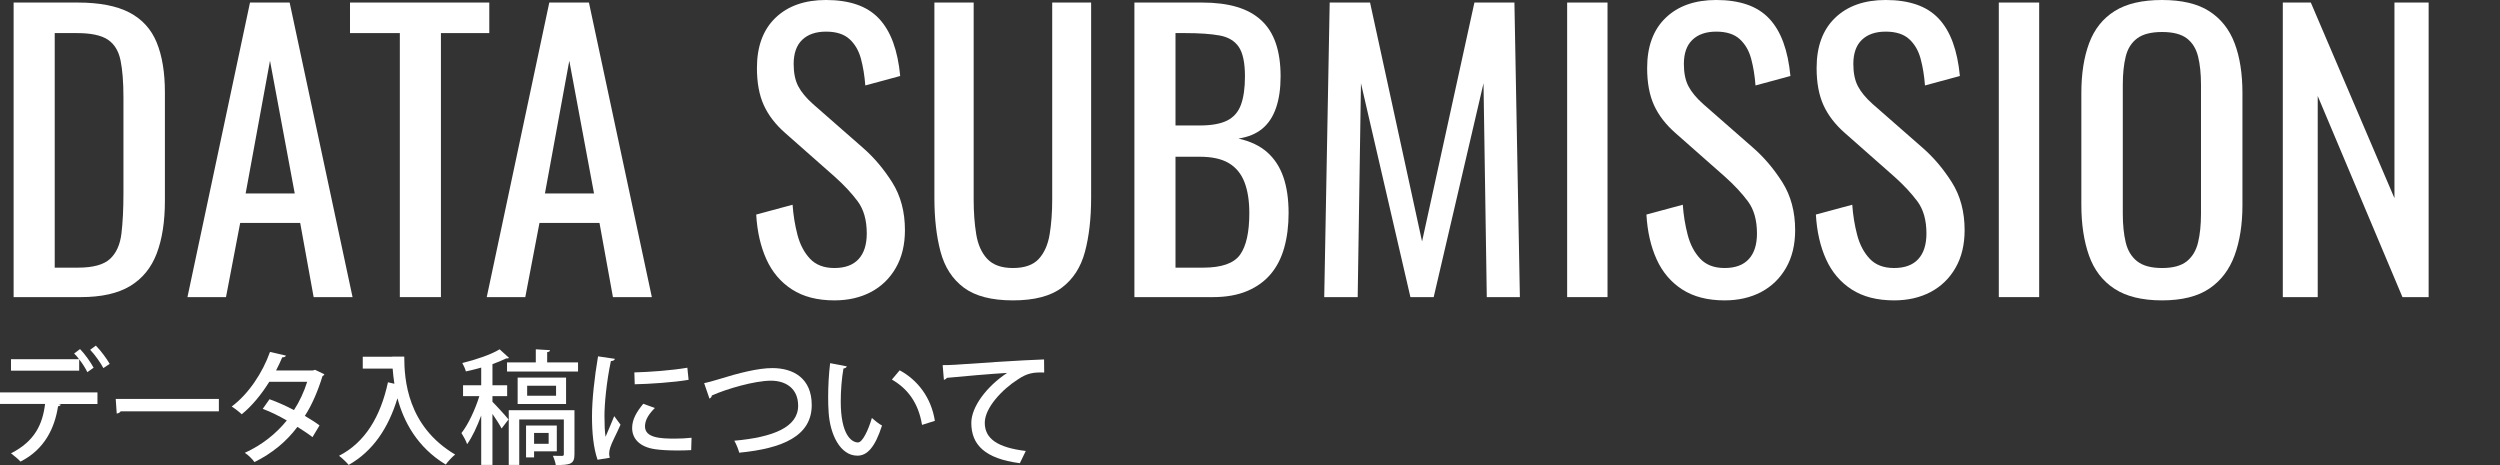 <?xml version="1.0" encoding="UTF-8"?><svg id="b" xmlns="http://www.w3.org/2000/svg" width="1012.047" height="188.26" viewBox="0 0 1012.047 188.26"><rect x="0" y="0" width="1012.047" height="188.26" fill="#333333" stroke="none"/><defs><style>.e{fill:none;}.e,.f{stroke-width:0px;}.f{fill:#fff;}</style></defs><g id="c"><path class="f" d="m0,163.509v-4.65h39.452v4.7h-15.801l.95.25c-.1.35-.45.6-1.1.65-1.301,8.451-5.201,17.351-15.201,22.401-.75-.85-2.7-2.5-3.851-3.35,9.701-4.9,12.801-11.851,13.801-20.001H0Zm35.353-12.851c-.7-1.5-1.95-3.5-3.301-5.2v4.6H4.45v-4.65h27.552c-.649-.9-1.35-1.7-2-2.3l2.4-1.8c2,2.05,4.3,5.35,5.5,7.55l-2.55,1.8Zm6.5-1.65c-1.05-2-3.45-5.45-5.351-7.4l2.301-1.7c2,2.05,4.4,5.25,5.601,7.401l-2.551,1.7Z"/><path class="f" d="m46.85,161.509h41.753v5h-39.752c-.301.5-.95.85-1.601.9l-.4-5.9Z"/><path class="f" d="m131.304,151.508c-.101.35-.4.6-.75.75-1.851,6-4.301,11.751-7.15,16.101,1.949,1.15,4.35,2.65,5.95,3.85l-2.851,4.75c-1.65-1.3-4.15-2.95-6.101-4.15-4.5,6-10.3,10.751-17.4,14.251-.75-1.15-2.601-2.95-3.9-3.75,6.8-3.1,12.551-7.6,17.001-13.101-3.2-1.85-6.501-3.5-9.751-4.7l2.75-3.9c3.2,1.15,6.601,2.65,9.901,4.4,2.3-3.55,4.05-7.35,5.35-11.451h-15.351c-3.05,4.95-7,9.801-11.15,13.151-.9-.9-2.851-2.4-4.051-3.15,6.801-5.05,12.501-13.651,15.501-22.101l6.45,1.5c-.199.5-.699.7-1.5.7-.6,1.5-1.649,3.65-2.5,5.3h14.901l.899-.25,3.751,1.8Z"/><path class="f" d="m158.802,144.358h4.851c0,9.251,1.2,28.152,20.602,39.652-1.05.8-3,2.85-3.801,4.05-11.601-7-17.051-17.451-19.551-26.852-3.7,12.151-9.95,21.451-19.751,27.002-.801-1-2.7-2.8-3.9-3.7,10.551-5.4,16.801-15.851,19.801-29.752l2.601.6c-.351-2.2-.55-4.25-.7-6.15h-12.101v-4.8h11.95v-.05Z"/><path class="f" d="m199.352,160.359v2.3c1.4,1.35,5.601,5.95,6.5,7.15l-2.8,3.65c-.7-1.4-2.25-3.8-3.7-5.9v20.651h-4.55v-20.001c-1.65,4.45-3.65,8.751-5.701,11.601-.449-1.35-1.55-3.35-2.3-4.5,2.75-3.45,5.601-9.601,7.251-14.951h-6.601v-4.4h7.351v-7.15c-2.051.6-4.2,1.1-6.201,1.55-.25-.95-.899-2.45-1.449-3.4,5.5-1.35,11.601-3.4,15.101-5.55l3.8,3.45c-.25.25-.55.25-1.149.25-1.551.75-3.45,1.55-5.551,2.3v8.551h5.95v4.4h-5.95Zm22.151-13.651h12.501v3.7h-28.752v-3.7h11.65v-5.3l5.751.35c-.05.45-.351.7-1.15.8v4.15Zm11.051,19.351v17.851c0,3.95-1.65,4.35-7.551,4.35-.2-1.15-.7-2.7-1.2-3.75,1.7.05,3.251.05,3.751.05.5-.05.699-.2.699-.65v-14.101h-18.051v18.401h-4.25v-22.151h26.602Zm-3.4-13.201v10.701h-19.602v-10.701h19.602Zm-3.75,29.852h-9.2v2.45h-3.251v-12.901h12.451v10.451Zm-.3-22.501v-4.05h-11.701v4.05h11.701Zm-3.001,15.051h-5.899v4.4h5.899v-4.4Z"/><path class="f" d="m248.901,145.258c-.1.55-.6.85-1.6.9-1.801,8.5-2.601,17.451-2.601,22.201,0,3.3.101,6.45.45,8.451.8-1.95,2.851-6.65,3.5-8.351l2.551,3.45c-1.851,4.25-3.501,7.05-4.2,9.351-.25.85-.4,1.6-.4,2.35,0,.6.1,1.15.25,1.7l-4.95.8c-1.65-4.8-2.25-10.851-2.25-17.551,0-6.65,1-15.851,2.45-24.302l6.8,1Zm30.902,36.952c-1.75.1-3.601.15-5.45.15-3.4,0-6.701-.15-9.051-.5-6.551-.9-9.4-4.45-9.4-8.601,0-3.5,1.8-6.5,4.5-9.801l4.7,1.7c-2.4,2.4-4,4.8-4,7.45,0,4.65,6.25,4.95,12.001,4.95,2.25,0,4.7-.1,6.85-.35l-.149,5Zm-23.002-31.452c6.051-.15,15.102-.8,21.452-1.9l.5,4.9c-6.15,1.05-16.001,1.7-21.802,1.8l-.15-4.8Z"/><path class="f" d="m285.052,155.108c1.3-.25,2.95-.7,5.45-1.45,8.65-2.7,16.451-4.65,22.151-4.65,8.551,0,15.951,4.15,15.951,14.951,0,12.551-11.751,17.601-29.352,19.301-.25-1.1-1.2-3.55-2-4.85,15.801-1.4,25.852-5.5,25.852-14.151,0-7.1-5.101-10.151-11.001-10.151-6.551,0-17.951,3.3-23.951,6,0,.6-.5,1.05-.95,1.25l-2.15-6.25Z"/><path class="f" d="m342.803,148.308c-.101.45-.65.8-1.351.85-.7,3.9-1.1,8.901-1.1,13.401,0,13.601,4.45,16.551,7,16.551,1.851-.05,4.2-5.1,5.601-9.901,1,.9,2.9,2.45,4.101,3.05-2.851,8.901-6.051,12.201-9.951,12.201-7.05,0-11.101-8.75-11.65-17.501-.15-1.9-.2-4-.2-6.2,0-4.4.25-9.251.8-13.751l6.751,1.3Zm30.451,23.701c-1.449-8.851-5.75-14.651-12.2-18.351l3.15-3.75c7.15,3.85,12.75,10.901,14.251,20.451l-5.201,1.65Z"/><path class="f" d="m381.603,147.808c1.501,0,3.65-.05,5.051-.15,5.101-.4,28.502-1.95,36.002-2.15l.05,5.3c-4.1-.15-6.75.15-10.601,2.75-6.45,4.1-13.45,11.551-13.45,17.601,0,6.3,4.95,10.001,16.601,11.401l-2.4,4.95c-14.25-1.85-19.65-7.55-19.65-16.301,0-6.55,6.25-14.801,14.5-20.251-5.5.3-18.951,1.45-24.401,2-.149.35-.75.7-1.2.8l-.5-5.95Z"/><path class="f" d="m5.515,120.275V1.031h25.91c8.833,0,15.825,1.35,20.978,4.048,5.153,2.7,8.833,6.749,11.041,12.145,2.209,5.399,3.312,12.122,3.312,20.168v43.87c0,8.442-1.104,15.557-3.312,21.346-2.208,5.792-5.792,10.183-10.746,13.176-4.957,2.995-11.607,4.49-19.947,4.49H5.515Zm16.636-11.924h9.422c6.084,0,10.401-1.178,12.954-3.533,2.552-2.355,4.097-5.79,4.638-10.305.538-4.513.81-9.96.81-16.341v-38.718c0-6.183-.394-11.188-1.178-15.016-.787-3.828-2.503-6.625-5.152-8.391-2.65-1.767-6.822-2.65-12.514-2.65h-8.979v94.954Z"/><path class="f" d="m75.884,120.275L101.206,1.031h16.046l25.469,119.244h-15.752l-5.447-30.032h-24.29l-5.741,30.032h-15.605Zm23.555-41.956h19.874l-10.011-53.733-9.863,53.733Z"/><path class="f" d="m161.859,120.275V13.397h-20.169V1.031h56.384v12.366h-19.58v106.878h-16.635Z"/><path class="f" d="m197.044,120.275L222.366,1.031h16.046l25.469,119.244h-15.752l-5.447-30.032h-24.29l-5.741,30.032h-15.605Zm23.555-41.956h19.874l-10.011-53.733-9.863,53.733Z"/><path class="f" d="m337.779,121.599c-6.871,0-12.587-1.472-17.15-4.416-4.563-2.944-8.023-7.016-10.379-12.219-2.355-5.201-3.73-11.237-4.122-18.107l14.722-3.975c.294,4.221.957,8.295,1.987,12.219,1.03,3.927,2.724,7.14,5.079,9.643,2.355,2.503,5.643,3.754,9.863,3.754,4.317,0,7.582-1.201,9.79-3.607,2.208-2.404,3.312-5.863,3.312-10.379,0-5.396-1.229-9.739-3.681-13.029-2.454-3.287-5.546-6.599-9.274-9.937l-20.021-17.666c-3.927-3.434-6.822-7.188-8.686-11.262-1.865-4.071-2.797-9.102-2.797-15.09,0-8.734,2.502-15.506,7.508-20.316,5.005-4.807,11.825-7.214,20.463-7.214,4.711,0,8.855.614,12.439,1.84,3.581,1.228,6.574,3.117,8.98,5.668,2.403,2.553,4.317,5.767,5.741,9.643,1.421,3.878,2.378,8.417,2.87,13.617l-14.132,3.828c-.295-3.924-.884-7.531-1.767-10.82-.884-3.287-2.43-5.937-4.638-7.95-2.208-2.01-5.373-3.018-9.495-3.018s-7.338,1.104-9.643,3.312c-2.308,2.208-3.46,5.472-3.46,9.79,0,3.632.612,6.625,1.841,8.98,1.226,2.355,3.213,4.761,5.962,7.214l20.168,17.666c4.514,3.927,8.488,8.612,11.925,14.059,3.435,5.447,5.152,11.901,5.152,19.359,0,5.889-1.229,10.968-3.681,15.237-2.454,4.269-5.814,7.533-10.084,9.79-4.27,2.257-9.201,3.386-14.795,3.386Z"/><path class="f" d="m410.059,121.599c-8.637,0-15.262-1.716-19.874-5.153-4.614-3.434-7.754-8.267-9.421-14.501-1.67-6.231-2.503-13.518-2.503-21.861V1.031h15.899v79.79c0,5.104.343,9.767,1.03,13.985.686,4.221,2.183,7.559,4.49,10.011,2.305,2.454,5.764,3.68,10.378,3.68,4.711,0,8.194-1.226,10.453-3.68,2.256-2.452,3.729-5.79,4.416-10.011.686-4.219,1.03-8.881,1.03-13.985V1.031h15.752v79.054c0,8.343-.835,15.63-2.502,21.861-1.67,6.234-4.785,11.066-9.349,14.501-4.563,3.437-11.165,5.153-19.801,5.153Z"/><path class="f" d="m459.229,120.275V1.031h27.382c5.396,0,10.084.589,14.06,1.767,3.975,1.178,7.287,2.995,9.937,5.447,2.65,2.454,4.612,5.571,5.889,9.348,1.274,3.779,1.914,8.221,1.914,13.323,0,4.909-.614,9.153-1.841,12.734-1.228,3.584-3.091,6.404-5.594,8.465-2.503,2.061-5.719,3.386-9.643,3.975,4.808,1.081,8.686,2.921,11.63,5.521,2.944,2.602,5.127,5.939,6.551,10.011,1.422,4.074,2.135,8.957,2.135,14.648,0,5.104-.589,9.767-1.767,13.985-1.178,4.221-3.018,7.802-5.521,10.747-2.502,2.944-5.692,5.226-9.568,6.846-3.879,1.619-8.465,2.429-13.765,2.429h-31.799Zm16.636-69.485h9.863c4.711,0,8.391-.662,11.041-1.987,2.649-1.325,4.513-3.46,5.594-6.404,1.079-2.944,1.62-6.772,1.62-11.483,0-5.495-.836-9.47-2.503-11.924-1.67-2.452-4.27-3.998-7.803-4.637-3.533-.637-8.147-.957-13.838-.957h-3.975v37.393Zm0,57.561h11.188c7.458,0,12.44-1.741,14.942-5.226,2.503-3.483,3.754-9.102,3.754-16.856,0-5.005-.662-9.201-1.987-12.587-1.324-3.386-3.437-5.937-6.33-7.655-2.896-1.716-6.797-2.576-11.703-2.576h-9.863v44.901Z"/><path class="f" d="m536.074,120.275l2.208-119.244h16.341l21.052,96.72L596.874,1.031h16.193l2.208,119.244h-13.396l-1.325-86.562-20.168,86.562h-9.422l-20.021-86.562-1.325,86.562h-13.543Z"/><path class="f" d="m634.412,120.275V1.031h16.341v119.244h-16.341Z"/><path class="f" d="m698.153,121.599c-6.871,0-12.587-1.472-17.15-4.416-4.563-2.944-8.023-7.016-10.379-12.219-2.355-5.201-3.73-11.237-4.122-18.107l14.722-3.975c.294,4.221.957,8.295,1.987,12.219,1.03,3.927,2.724,7.14,5.079,9.643,2.355,2.503,5.643,3.754,9.863,3.754,4.317,0,7.582-1.201,9.79-3.607,2.208-2.404,3.312-5.863,3.312-10.379,0-5.396-1.229-9.739-3.681-13.029-2.454-3.287-5.546-6.599-9.274-9.937l-20.021-17.666c-3.927-3.434-6.822-7.188-8.686-11.262-1.865-4.071-2.797-9.102-2.797-15.09,0-8.734,2.502-15.506,7.508-20.316,5.005-4.807,11.825-7.214,20.463-7.214,4.711,0,8.855.614,12.439,1.84,3.581,1.228,6.574,3.117,8.98,5.668,2.403,2.553,4.317,5.767,5.741,9.643,1.421,3.878,2.378,8.417,2.87,13.617l-14.132,3.828c-.295-3.924-.884-7.531-1.767-10.82-.884-3.287-2.43-5.937-4.638-7.95-2.208-2.01-5.373-3.018-9.495-3.018s-7.338,1.104-9.643,3.312c-2.308,2.208-3.46,5.472-3.46,9.79,0,3.632.612,6.625,1.841,8.98,1.226,2.355,3.213,4.761,5.962,7.214l20.168,17.666c4.514,3.927,8.488,8.612,11.925,14.059,3.435,5.447,5.152,11.901,5.152,19.359,0,5.889-1.229,10.968-3.681,15.237-2.454,4.269-5.814,7.533-10.084,9.79-4.27,2.257-9.201,3.386-14.795,3.386Z"/><path class="f" d="m766.755,121.599c-6.871,0-12.587-1.472-17.15-4.416-4.563-2.944-8.023-7.016-10.379-12.219-2.355-5.201-3.73-11.237-4.122-18.107l14.722-3.975c.294,4.221.957,8.295,1.987,12.219,1.03,3.927,2.724,7.14,5.079,9.643,2.355,2.503,5.643,3.754,9.863,3.754,4.317,0,7.582-1.201,9.79-3.607,2.208-2.404,3.312-5.863,3.312-10.379,0-5.396-1.229-9.739-3.681-13.029-2.454-3.287-5.546-6.599-9.274-9.937l-20.021-17.666c-3.927-3.434-6.822-7.188-8.686-11.262-1.865-4.071-2.797-9.102-2.797-15.09,0-8.734,2.502-15.506,7.508-20.316,5.005-4.807,11.825-7.214,20.463-7.214,4.711,0,8.855.614,12.439,1.84,3.581,1.228,6.574,3.117,8.98,5.668,2.403,2.553,4.317,5.767,5.741,9.643,1.421,3.878,2.378,8.417,2.87,13.617l-14.132,3.828c-.295-3.924-.884-7.531-1.767-10.82-.884-3.287-2.43-5.937-4.638-7.95-2.208-2.01-5.373-3.018-9.495-3.018s-7.338,1.104-9.643,3.312c-2.308,2.208-3.46,5.472-3.46,9.79,0,3.632.612,6.625,1.841,8.98,1.226,2.355,3.213,4.761,5.962,7.214l20.168,17.666c4.514,3.927,8.488,8.612,11.925,14.059,3.435,5.447,5.152,11.901,5.152,19.359,0,5.889-1.229,10.968-3.681,15.237-2.454,4.269-5.814,7.533-10.084,9.79-4.27,2.257-9.201,3.386-14.795,3.386Z"/><path class="f" d="m809.153,120.275V1.031h16.341v119.244h-16.341Z"/><path class="f" d="m875.25,121.599c-8.049,0-14.478-1.569-19.285-4.711-4.81-3.14-8.244-7.63-10.305-13.47-2.062-5.838-3.092-12.683-3.092-20.536v-45.195c0-7.851,1.054-14.597,3.165-20.242,2.109-5.642,5.544-9.96,10.305-12.955,4.76-2.993,11.163-4.49,19.212-4.49s14.427,1.523,19.138,4.564c4.711,3.043,8.12,7.361,10.231,12.955,2.109,5.594,3.165,12.318,3.165,20.168v45.342c0,7.754-1.056,14.526-3.165,20.316-2.111,5.792-5.521,10.282-10.231,13.47-4.711,3.19-11.092,4.784-19.138,4.784Zm0-13.102c4.416,0,7.752-.906,10.011-2.724,2.257-1.815,3.776-4.366,4.563-7.655.784-3.287,1.178-7.14,1.178-11.556v-52.261c0-4.416-.394-8.219-1.178-11.409-.787-3.188-2.307-5.642-4.563-7.361-2.259-1.716-5.595-2.576-10.011-2.576s-7.779.86-10.084,2.576c-2.308,1.718-3.854,4.173-4.638,7.361-.786,3.19-1.178,6.993-1.178,11.409v52.261c0,4.416.392,8.269,1.178,11.556.784,3.289,2.33,5.84,4.638,7.655,2.305,1.817,5.668,2.724,10.084,2.724Z"/><path class="f" d="m924.124,120.275V1.031h11.336l33.859,79.202V1.031h13.838v119.244h-10.6l-34.301-81.41v81.41h-14.133Z"/></g><g id="d"><rect class="e" x="5.515" width="1006.532" height="67.84"/></g></svg>